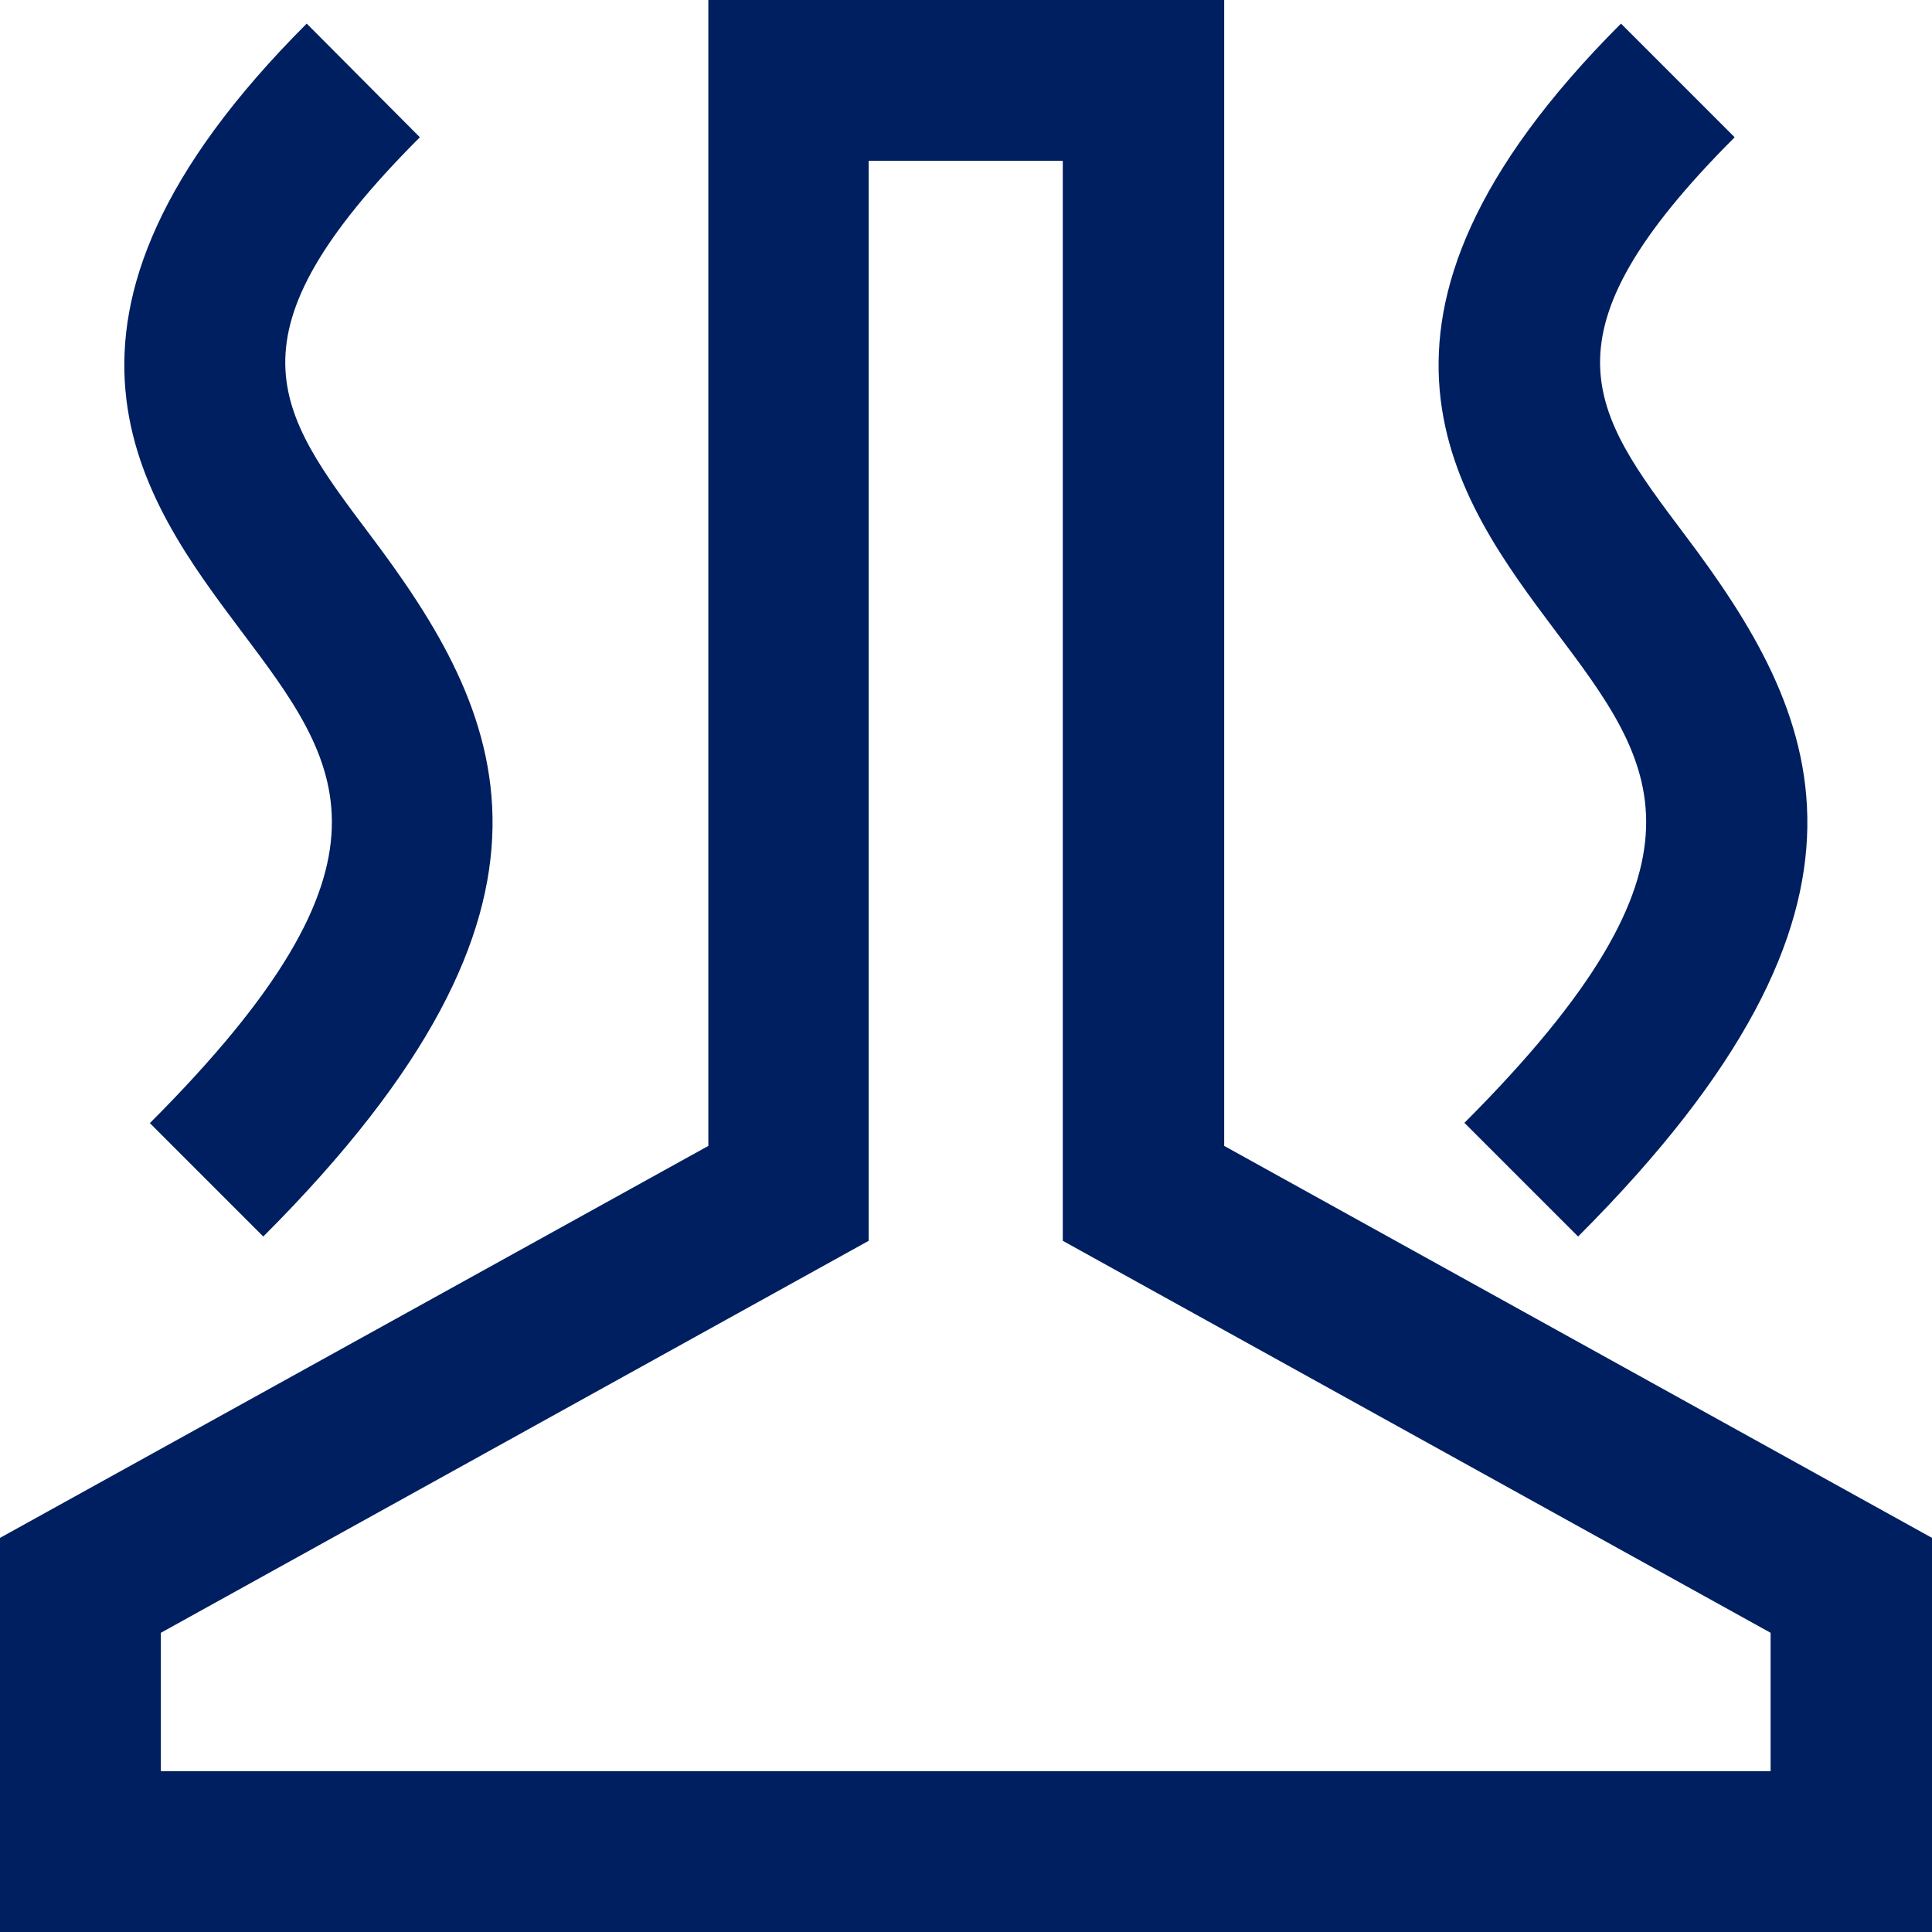 <?xml version="1.0" encoding="UTF-8"?>
<svg id="Layer_2" data-name="Layer 2" xmlns="http://www.w3.org/2000/svg" viewBox="0 0 36.03 36.03">
  <defs>
    <style>
      .cls-1 {
        fill: #001f60;
      }
    </style>
  </defs>
  <g id="Layer_1-2" data-name="Layer 1">
    <g>
      <path class="cls-1" d="M22.83,21.37V0h-9.62v21.37L0,28.68v7.35h36.03v-7.35l-13.2-7.31ZM33.03,33.03H3v-2.58l13.2-7.31V3h3.62v20.14l13.2,7.31v2.58Z"/>
      <path class="cls-1" d="M27.31,20.94l2.12,2.12c6.24-6.24,4.5-9.76,1.98-13.1-1.73-2.3-2.77-3.69.94-7.4l-2.12-2.12c-5.56,5.56-3.05,8.89-1.22,11.33,1.86,2.47,3.21,4.26-1.71,9.18Z"/>
      <path class="cls-1" d="M2.79,20.94l2.12,2.12c6.24-6.24,4.5-9.76,1.98-13.1-1.73-2.3-2.77-3.69.94-7.4L5.72.44C.16,6,2.67,9.33,4.5,11.77c1.86,2.47,3.21,4.26-1.71,9.18Z"/>
    </g>
  </g>
</svg>